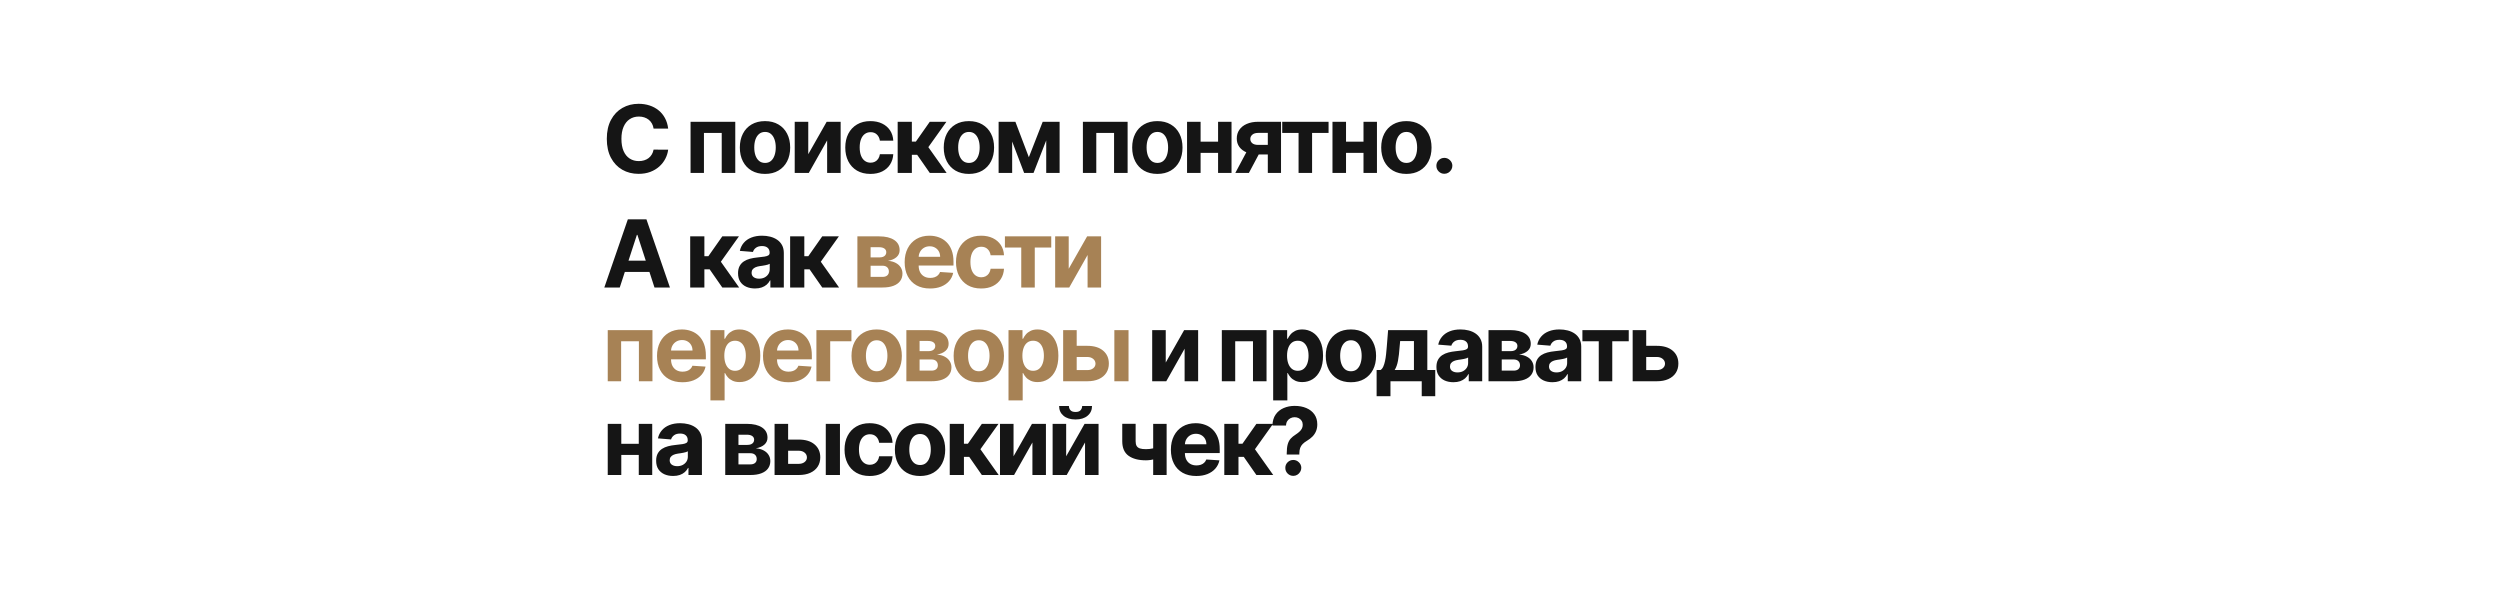 <?xml version="1.0" encoding="UTF-8"?> <svg xmlns="http://www.w3.org/2000/svg" width="1200" height="290" viewBox="0 0 1200 290" fill="none"><rect width="1200" height="290" fill="white"></rect><path d="M320.721 61.73H313.721C313.593 60.825 313.332 60.021 312.938 59.318C312.544 58.604 312.038 57.996 311.42 57.496C310.802 56.995 310.088 56.611 309.279 56.345C308.48 56.079 307.612 55.946 306.674 55.946C304.98 55.946 303.505 56.367 302.248 57.208C300.99 58.039 300.016 59.254 299.323 60.852C298.631 62.439 298.284 64.367 298.284 66.636C298.284 68.969 298.631 70.93 299.323 72.517C300.026 74.104 301.006 75.303 302.263 76.113C303.521 76.922 304.975 77.327 306.626 77.327C307.553 77.327 308.411 77.204 309.199 76.96C309.998 76.715 310.706 76.358 311.324 75.889C311.942 75.409 312.453 74.829 312.858 74.147C313.274 73.465 313.561 72.688 313.721 71.814L320.721 71.846C320.539 73.348 320.087 74.797 319.362 76.192C318.648 77.577 317.684 78.819 316.47 79.916C315.266 81.002 313.828 81.865 312.155 82.505C310.493 83.133 308.613 83.447 306.514 83.447C303.595 83.447 300.985 82.787 298.684 81.466C296.393 80.145 294.582 78.233 293.251 75.729C291.93 73.225 291.269 70.195 291.269 66.636C291.269 63.068 291.94 60.031 293.283 57.528C294.625 55.024 296.447 53.117 298.748 51.807C301.049 50.486 303.638 49.825 306.514 49.825C308.411 49.825 310.168 50.092 311.788 50.624C313.418 51.157 314.861 51.935 316.118 52.957C317.375 53.969 318.398 55.211 319.186 56.681C319.985 58.151 320.497 59.834 320.721 61.73ZM331.47 83V58.455H352.931V83H346.427V63.808H337.894V83H331.47ZM367.204 83.479C364.722 83.479 362.575 82.952 360.764 81.897C358.964 80.832 357.574 79.351 356.593 77.455C355.613 75.548 355.123 73.337 355.123 70.823C355.123 68.288 355.613 66.072 356.593 64.175C357.574 62.269 358.964 60.788 360.764 59.733C362.575 58.668 364.722 58.135 367.204 58.135C369.687 58.135 371.828 58.668 373.628 59.733C375.439 60.788 376.835 62.269 377.815 64.175C378.795 66.072 379.285 68.288 379.285 70.823C379.285 73.337 378.795 75.548 377.815 77.455C376.835 79.351 375.439 80.832 373.628 81.897C371.828 82.952 369.687 83.479 367.204 83.479ZM367.236 78.206C368.366 78.206 369.308 77.886 370.065 77.247C370.821 76.597 371.391 75.713 371.775 74.594C372.169 73.476 372.366 72.203 372.366 70.775C372.366 69.348 372.169 68.075 371.775 66.956C371.391 65.837 370.821 64.953 370.065 64.303C369.308 63.653 368.366 63.328 367.236 63.328C366.096 63.328 365.138 63.653 364.36 64.303C363.593 64.953 363.012 65.837 362.618 66.956C362.234 68.075 362.043 69.348 362.043 70.775C362.043 72.203 362.234 73.476 362.618 74.594C363.012 75.713 363.593 76.597 364.36 77.247C365.138 77.886 366.096 78.206 367.236 78.206ZM387.966 74.019L396.803 58.455H403.514V83H397.026V67.387L388.221 83H381.462V58.455H387.966V74.019ZM417.812 83.479C415.297 83.479 413.135 82.947 411.324 81.881C409.523 80.805 408.138 79.314 407.169 77.407C406.21 75.5 405.731 73.305 405.731 70.823C405.731 68.309 406.215 66.104 407.185 64.207C408.165 62.3 409.555 60.814 411.356 59.749C413.156 58.673 415.297 58.135 417.78 58.135C419.921 58.135 421.796 58.524 423.405 59.301C425.013 60.079 426.286 61.171 427.224 62.577C428.161 63.984 428.678 65.635 428.774 67.531H422.35C422.169 66.306 421.69 65.321 420.912 64.575C420.145 63.819 419.138 63.44 417.892 63.44C416.837 63.44 415.915 63.728 415.127 64.303C414.349 64.868 413.742 65.694 413.305 66.78C412.869 67.867 412.65 69.183 412.65 70.727C412.65 72.293 412.863 73.625 413.289 74.722C413.726 75.82 414.339 76.656 415.127 77.231C415.915 77.806 416.837 78.094 417.892 78.094C418.669 78.094 419.367 77.934 419.985 77.615C420.614 77.295 421.13 76.832 421.535 76.224C421.951 75.606 422.222 74.866 422.35 74.003H428.774C428.668 75.878 428.156 77.529 427.24 78.957C426.334 80.374 425.083 81.482 423.485 82.281C421.887 83.08 419.996 83.479 417.812 83.479ZM430.883 83V58.455H437.69V67.979H439.608L446.287 58.455H454.278L445.6 70.631L454.373 83H446.287L440.231 74.291H437.69V83H430.883ZM465.079 83.479C462.597 83.479 460.45 82.952 458.639 81.897C456.839 80.832 455.449 79.351 454.468 77.455C453.488 75.548 452.998 73.337 452.998 70.823C452.998 68.288 453.488 66.072 454.468 64.175C455.449 62.269 456.839 60.788 458.639 59.733C460.45 58.668 462.597 58.135 465.079 58.135C467.562 58.135 469.703 58.668 471.503 59.733C473.314 60.788 474.71 62.269 475.69 64.175C476.67 66.072 477.16 68.288 477.16 70.823C477.16 73.337 476.67 75.548 475.69 77.455C474.71 79.351 473.314 80.832 471.503 81.897C469.703 82.952 467.562 83.479 465.079 83.479ZM465.111 78.206C466.241 78.206 467.183 77.886 467.94 77.247C468.696 76.597 469.266 75.713 469.65 74.594C470.044 73.476 470.241 72.203 470.241 70.775C470.241 69.348 470.044 68.075 469.65 66.956C469.266 65.837 468.696 64.953 467.94 64.303C467.183 63.653 466.241 63.328 465.111 63.328C463.971 63.328 463.013 63.653 462.235 64.303C461.468 64.953 460.887 65.837 460.493 66.956C460.109 68.075 459.918 69.348 459.918 70.775C459.918 72.203 460.109 73.476 460.493 74.594C460.887 75.713 461.468 76.597 462.235 77.247C463.013 77.886 463.971 78.206 465.111 78.206ZM493.847 75.473L500.494 58.455H505.672L496.1 83H491.578L482.229 58.455H487.391L493.847 75.473ZM485.841 58.455V83H479.337V58.455H485.841ZM502.188 83V58.455H508.612V83H502.188ZM519.793 83V58.455H541.254V83H534.75V63.808H526.217V83H519.793ZM555.528 83.479C553.045 83.479 550.899 82.952 549.088 81.897C547.287 80.832 545.897 79.351 544.917 77.455C543.937 75.548 543.447 73.337 543.447 70.823C543.447 68.288 543.937 66.072 544.917 64.175C545.897 62.269 547.287 60.788 549.088 59.733C550.899 58.668 553.045 58.135 555.528 58.135C558.01 58.135 560.151 58.668 561.952 59.733C563.763 60.788 565.158 62.269 566.138 64.175C567.118 66.072 567.608 68.288 567.608 70.823C567.608 73.337 567.118 75.548 566.138 77.455C565.158 79.351 563.763 80.832 561.952 81.897C560.151 82.952 558.01 83.479 555.528 83.479ZM555.559 78.206C556.689 78.206 557.632 77.886 558.388 77.247C559.144 76.597 559.714 75.713 560.098 74.594C560.492 73.476 560.689 72.203 560.689 70.775C560.689 69.348 560.492 68.075 560.098 66.956C559.714 65.837 559.144 64.953 558.388 64.303C557.632 63.653 556.689 63.328 555.559 63.328C554.42 63.328 553.461 63.653 552.683 64.303C551.916 64.953 551.335 65.837 550.941 66.956C550.558 68.075 550.366 69.348 550.366 70.775C550.366 72.203 550.558 73.476 550.941 74.594C551.335 75.713 551.916 76.597 552.683 77.247C553.461 77.886 554.42 78.206 555.559 78.206ZM586.868 68.011V73.364H574.052V68.011H586.868ZM576.289 58.455V83H569.785V58.455H576.289ZM591.134 58.455V83H584.678V58.455H591.134ZM608.548 83V63.792H603.946C602.699 63.792 601.751 64.079 601.101 64.655C600.451 65.23 600.132 65.912 600.142 66.7C600.132 67.499 600.441 68.176 601.069 68.73C601.708 69.273 602.646 69.545 603.882 69.545H610.817V74.147H603.882C601.783 74.147 599.967 73.827 598.433 73.188C596.898 72.549 595.716 71.659 594.885 70.519C594.054 69.369 593.644 68.032 593.654 66.508C593.644 64.91 594.054 63.51 594.885 62.306C595.716 61.091 596.904 60.148 598.449 59.477C600.004 58.795 601.836 58.455 603.946 58.455H614.892V83H608.548ZM592.951 83L599.775 70.216H606.279L599.471 83H592.951ZM615.467 63.808V58.455H637.711V63.808H629.801V83H623.313V63.808H615.467ZM656.67 68.011V73.364H643.854V68.011H656.67ZM646.092 58.455V83H639.588V58.455H646.092ZM660.937 58.455V83H654.481V58.455H660.937ZM675.059 83.479C672.577 83.479 670.43 82.952 668.619 81.897C666.818 80.832 665.428 79.351 664.448 77.455C663.468 75.548 662.978 73.337 662.978 70.823C662.978 68.288 663.468 66.072 664.448 64.175C665.428 62.269 666.818 60.788 668.619 59.733C670.43 58.668 672.577 58.135 675.059 58.135C677.541 58.135 679.682 58.668 681.483 59.733C683.294 60.788 684.689 62.269 685.67 64.175C686.65 66.072 687.14 68.288 687.14 70.823C687.14 73.337 686.65 75.548 685.67 77.455C684.689 79.351 683.294 80.832 681.483 81.897C679.682 82.952 677.541 83.479 675.059 83.479ZM675.091 78.206C676.22 78.206 677.163 77.886 677.919 77.247C678.676 76.597 679.246 75.713 679.629 74.594C680.023 73.476 680.22 72.203 680.22 70.775C680.22 69.348 680.023 68.075 679.629 66.956C679.246 65.837 678.676 64.953 677.919 64.303C677.163 63.653 676.22 63.328 675.091 63.328C673.951 63.328 672.992 63.653 672.214 64.303C671.447 64.953 670.867 65.837 670.472 66.956C670.089 68.075 669.897 69.348 669.897 70.775C669.897 72.203 670.089 73.476 670.472 74.594C670.867 75.713 671.447 76.597 672.214 77.247C672.992 77.886 673.951 78.206 675.091 78.206ZM693.295 83.415C692.241 83.415 691.335 83.043 690.579 82.297C689.833 81.54 689.46 80.635 689.46 79.58C689.46 78.536 689.833 77.641 690.579 76.896C691.335 76.15 692.241 75.777 693.295 75.777C694.318 75.777 695.213 76.15 695.98 76.896C696.747 77.641 697.131 78.536 697.131 79.58C697.131 80.283 696.949 80.928 696.587 81.514C696.236 82.089 695.772 82.553 695.197 82.904C694.622 83.245 693.988 83.415 693.295 83.415ZM297.485 138H290.071L301.369 105.273H310.286L321.567 138H314.153L305.955 112.751H305.699L297.485 138ZM297.022 125.136H314.536V130.537H297.022V125.136ZM331.294 138V113.455H338.101V122.979H340.019L346.699 113.455H354.689L346.011 125.631L354.785 138H346.699L340.642 129.291H338.101V138H331.294ZM362.41 138.463C360.844 138.463 359.449 138.192 358.223 137.648C356.998 137.094 356.029 136.279 355.315 135.203C354.612 134.117 354.26 132.764 354.26 131.145C354.26 129.781 354.511 128.636 355.011 127.709C355.512 126.782 356.194 126.036 357.057 125.472C357.92 124.907 358.9 124.481 359.997 124.193C361.105 123.906 362.266 123.703 363.481 123.586C364.908 123.437 366.059 123.298 366.933 123.17C367.806 123.032 368.44 122.83 368.834 122.563C369.228 122.297 369.426 121.903 369.426 121.381V121.285C369.426 120.273 369.106 119.49 368.467 118.936C367.838 118.382 366.943 118.105 365.782 118.105C364.557 118.105 363.582 118.376 362.858 118.92C362.133 119.452 361.654 120.124 361.419 120.933L355.123 120.422C355.443 118.93 356.071 117.641 357.009 116.555C357.946 115.457 359.156 114.616 360.636 114.03C362.128 113.433 363.854 113.135 365.814 113.135C367.178 113.135 368.483 113.295 369.729 113.614C370.986 113.934 372.1 114.429 373.069 115.1C374.049 115.772 374.821 116.635 375.386 117.689C375.951 118.733 376.233 119.985 376.233 121.445V138H369.777V134.596H369.585C369.191 135.363 368.664 136.04 368.003 136.626C367.343 137.201 366.549 137.654 365.622 137.984C364.695 138.304 363.625 138.463 362.41 138.463ZM364.36 133.765C365.361 133.765 366.245 133.568 367.013 133.174C367.78 132.769 368.381 132.226 368.818 131.544C369.255 130.862 369.473 130.09 369.473 129.227V126.622C369.26 126.761 368.967 126.888 368.595 127.006C368.232 127.112 367.822 127.213 367.364 127.309C366.906 127.395 366.448 127.474 365.99 127.549C365.532 127.613 365.116 127.672 364.743 127.725C363.944 127.842 363.247 128.028 362.65 128.284C362.053 128.54 361.59 128.886 361.26 129.323C360.929 129.749 360.764 130.282 360.764 130.921C360.764 131.848 361.1 132.556 361.771 133.046C362.453 133.526 363.316 133.765 364.36 133.765ZM379.264 138V113.455H386.072V122.979H387.99L394.669 113.455H402.659L393.982 125.631L402.755 138H394.669L388.613 129.291H386.072V138H379.264ZM559.555 174.019L568.392 158.455H575.103V183H568.615V167.387L559.81 183H553.051V158.455H559.555V174.019ZM586.475 183V158.455H607.937V183H601.433V163.808H592.899V183H586.475ZM611.12 192.205V158.455H617.832V162.577H618.135C618.434 161.917 618.865 161.246 619.43 160.564C620.005 159.871 620.751 159.296 621.667 158.838C622.594 158.369 623.744 158.135 625.119 158.135C626.908 158.135 628.56 158.604 630.072 159.541C631.585 160.468 632.794 161.869 633.7 163.744C634.605 165.608 635.058 167.947 635.058 170.759C635.058 173.497 634.616 175.809 633.732 177.695C632.858 179.57 631.665 180.992 630.152 181.961C628.65 182.92 626.967 183.4 625.103 183.4C623.782 183.4 622.658 183.181 621.731 182.744C620.815 182.308 620.063 181.759 619.478 181.098C618.892 180.427 618.444 179.751 618.135 179.069H617.927V192.205H611.12ZM617.784 170.727C617.784 172.187 617.986 173.46 618.391 174.547C618.796 175.633 619.382 176.48 620.149 177.087C620.916 177.684 621.848 177.982 622.945 177.982C624.053 177.982 624.991 177.679 625.758 177.071C626.525 176.453 627.105 175.601 627.5 174.515C627.904 173.417 628.107 172.155 628.107 170.727C628.107 169.31 627.91 168.064 627.516 166.988C627.121 165.912 626.541 165.07 625.774 164.463C625.007 163.856 624.064 163.552 622.945 163.552C621.837 163.552 620.9 163.845 620.133 164.431C619.376 165.017 618.796 165.848 618.391 166.924C617.986 168 617.784 169.268 617.784 170.727ZM648.437 183.479C645.954 183.479 643.808 182.952 641.997 181.897C640.196 180.832 638.806 179.351 637.826 177.455C636.846 175.548 636.356 173.337 636.356 170.823C636.356 168.288 636.846 166.072 637.826 164.175C638.806 162.268 640.196 160.788 641.997 159.733C643.808 158.668 645.954 158.135 648.437 158.135C650.919 158.135 653.06 158.668 654.861 159.733C656.672 160.788 658.067 162.268 659.047 164.175C660.028 166.072 660.518 168.288 660.518 170.823C660.518 173.337 660.028 175.548 659.047 177.455C658.067 179.351 656.672 180.832 654.861 181.897C653.06 182.952 650.919 183.479 648.437 183.479ZM648.469 178.206C649.598 178.206 650.541 177.886 651.297 177.247C652.054 176.597 652.623 175.713 653.007 174.594C653.401 173.476 653.598 172.203 653.598 170.775C653.598 169.348 653.401 168.075 653.007 166.956C652.623 165.837 652.054 164.953 651.297 164.303C650.541 163.653 649.598 163.328 648.469 163.328C647.329 163.328 646.37 163.653 645.592 164.303C644.825 164.953 644.245 165.837 643.85 166.956C643.467 168.075 643.275 169.348 643.275 170.775C643.275 172.203 643.467 173.476 643.85 174.594C644.245 175.713 644.825 176.597 645.592 177.247C646.37 177.886 647.329 178.206 648.469 178.206ZM660.777 190.191V177.599H662.662C663.206 177.258 663.642 176.714 663.973 175.969C664.313 175.223 664.59 174.344 664.804 173.332C665.027 172.32 665.198 171.228 665.315 170.056C665.443 168.874 665.555 167.68 665.65 166.477L666.29 158.455H685.114V177.599H688.918V190.191H682.43V183H667.424V190.191H660.777ZM669.438 177.599H678.69V163.696H672.074L671.819 166.477C671.638 169.097 671.377 171.324 671.036 173.156C670.695 174.978 670.162 176.459 669.438 177.599ZM697.634 183.463C696.068 183.463 694.672 183.192 693.447 182.648C692.222 182.094 691.252 181.279 690.539 180.203C689.836 179.117 689.484 177.764 689.484 176.145C689.484 174.781 689.734 173.636 690.235 172.709C690.736 171.782 691.418 171.036 692.281 170.472C693.143 169.907 694.124 169.481 695.221 169.193C696.329 168.906 697.49 168.703 698.705 168.586C700.132 168.437 701.283 168.298 702.156 168.17C703.03 168.032 703.664 167.83 704.058 167.563C704.452 167.297 704.649 166.903 704.649 166.381V166.285C704.649 165.273 704.33 164.49 703.69 163.936C703.062 163.382 702.167 163.105 701.006 163.105C699.781 163.105 698.806 163.376 698.081 163.92C697.357 164.452 696.877 165.124 696.643 165.933L690.347 165.422C690.667 163.93 691.295 162.641 692.233 161.555C693.17 160.457 694.379 159.616 695.86 159.03C697.352 158.433 699.077 158.135 701.038 158.135C702.401 158.135 703.706 158.295 704.953 158.614C706.21 158.934 707.323 159.429 708.293 160.1C709.273 160.772 710.045 161.635 710.61 162.689C711.174 163.733 711.457 164.985 711.457 166.445V183H705.001V179.596H704.809C704.415 180.363 703.887 181.04 703.227 181.626C702.566 182.201 701.773 182.654 700.846 182.984C699.919 183.304 698.848 183.463 697.634 183.463ZM699.583 178.765C700.585 178.765 701.469 178.568 702.236 178.174C703.003 177.769 703.605 177.226 704.042 176.544C704.479 175.862 704.697 175.09 704.697 174.227V171.622C704.484 171.761 704.191 171.888 703.818 172.006C703.456 172.112 703.046 172.213 702.588 172.309C702.13 172.395 701.672 172.474 701.213 172.549C700.755 172.613 700.34 172.672 699.967 172.725C699.168 172.842 698.47 173.028 697.874 173.284C697.277 173.54 696.814 173.886 696.483 174.323C696.153 174.749 695.988 175.282 695.988 175.921C695.988 176.848 696.324 177.556 696.995 178.046C697.676 178.526 698.539 178.765 699.583 178.765ZM714.488 183V158.455H724.955C727.981 158.455 730.372 159.03 732.13 160.18C733.888 161.331 734.767 162.966 734.767 165.086C734.767 166.418 734.271 167.526 733.281 168.41C732.29 169.294 730.916 169.891 729.158 170.2C730.628 170.306 731.88 170.642 732.913 171.207C733.957 171.761 734.751 172.48 735.294 173.364C735.848 174.248 736.125 175.228 736.125 176.304C736.125 177.7 735.752 178.898 735.007 179.9C734.271 180.901 733.19 181.668 731.763 182.201C730.346 182.734 728.615 183 726.569 183H714.488ZM720.832 177.902H726.569C727.517 177.902 728.258 177.679 728.79 177.231C729.334 176.773 729.605 176.15 729.605 175.362C729.605 174.488 729.334 173.801 728.79 173.3C728.258 172.799 727.517 172.549 726.569 172.549H720.832V177.902ZM720.832 168.554H725.099C725.781 168.554 726.361 168.458 726.841 168.266C727.331 168.064 727.704 167.776 727.959 167.403C728.226 167.031 728.359 166.588 728.359 166.077C728.359 165.321 728.055 164.729 727.448 164.303C726.841 163.877 726.01 163.664 724.955 163.664H720.832V168.554ZM745.165 183.463C743.599 183.463 742.203 183.192 740.978 182.648C739.753 182.094 738.784 181.279 738.07 180.203C737.367 179.117 737.015 177.764 737.015 176.145C737.015 174.781 737.266 173.636 737.766 172.709C738.267 171.782 738.949 171.036 739.812 170.472C740.675 169.907 741.655 169.481 742.752 169.193C743.86 168.906 745.021 168.703 746.236 168.586C747.663 168.437 748.814 168.298 749.688 168.17C750.561 168.032 751.195 167.83 751.589 167.563C751.983 167.297 752.18 166.903 752.18 166.381V166.285C752.18 165.273 751.861 164.49 751.222 163.936C750.593 163.382 749.698 163.105 748.537 163.105C747.312 163.105 746.337 163.376 745.613 163.92C744.888 164.452 744.409 165.124 744.174 165.933L737.878 165.422C738.198 163.93 738.826 162.641 739.764 161.555C740.701 160.457 741.911 159.616 743.391 159.03C744.883 158.433 746.609 158.135 748.569 158.135C749.933 158.135 751.238 158.295 752.484 158.614C753.741 158.934 754.854 159.429 755.824 160.1C756.804 160.772 757.576 161.635 758.141 162.689C758.706 163.733 758.988 164.985 758.988 166.445V183H752.532V179.596H752.34C751.946 180.363 751.419 181.04 750.758 181.626C750.098 182.201 749.304 182.654 748.377 182.984C747.45 183.304 746.38 183.463 745.165 183.463ZM747.115 178.765C748.116 178.765 749 178.568 749.767 178.174C750.534 177.769 751.136 177.226 751.573 176.544C752.01 175.862 752.228 175.09 752.228 174.227V171.622C752.015 171.761 751.722 171.888 751.349 172.006C750.987 172.112 750.577 172.213 750.119 172.309C749.661 172.395 749.203 172.474 748.745 172.549C748.287 172.613 747.871 172.672 747.498 172.725C746.699 172.842 746.001 173.028 745.405 173.284C744.808 173.54 744.345 173.886 744.015 174.323C743.684 174.749 743.519 175.282 743.519 175.921C743.519 176.848 743.855 177.556 744.526 178.046C745.208 178.526 746.071 178.765 747.115 178.765ZM759.554 163.808V158.455H781.799V163.808H773.889V183H767.401V163.808H759.554ZM787.942 165.997H795.277C798.526 165.997 801.062 166.775 802.884 168.33C804.705 169.875 805.616 171.942 805.616 174.531C805.616 176.214 805.206 177.695 804.386 178.973C803.566 180.241 802.383 181.232 800.838 181.945C799.294 182.648 797.44 183 795.277 183H783.676V158.455H790.18V177.647H795.277C796.417 177.647 797.355 177.359 798.09 176.784C798.825 176.208 799.198 175.473 799.208 174.578C799.198 173.63 798.825 172.858 798.09 172.261C797.355 171.654 796.417 171.35 795.277 171.35H787.942V165.997ZM308.799 213.011V218.364H295.983V213.011H308.799ZM298.221 203.455V228H291.717V203.455H298.221ZM313.066 203.455V228H306.61V203.455H313.066ZM323.097 228.463C321.531 228.463 320.135 228.192 318.91 227.648C317.685 227.094 316.715 226.279 316.002 225.203C315.298 224.117 314.947 222.764 314.947 221.145C314.947 219.781 315.197 218.636 315.698 217.709C316.199 216.782 316.881 216.036 317.743 215.472C318.606 214.907 319.586 214.481 320.684 214.193C321.792 213.906 322.953 213.703 324.167 213.586C325.595 213.437 326.746 213.298 327.619 213.17C328.493 213.032 329.127 212.83 329.521 212.563C329.915 212.297 330.112 211.903 330.112 211.381V211.285C330.112 210.273 329.792 209.49 329.153 208.936C328.525 208.382 327.63 208.105 326.469 208.105C325.243 208.105 324.269 208.376 323.544 208.92C322.82 209.452 322.34 210.124 322.106 210.933L315.81 210.422C316.129 208.93 316.758 207.641 317.695 206.555C318.633 205.457 319.842 204.616 321.323 204.03C322.814 203.433 324.54 203.135 326.501 203.135C327.864 203.135 329.169 203.295 330.416 203.614C331.673 203.934 332.786 204.429 333.756 205.1C334.736 205.772 335.508 206.635 336.073 207.689C336.637 208.733 336.92 209.985 336.92 211.445V228H330.464V224.596H330.272C329.878 225.363 329.35 226.04 328.69 226.626C328.029 227.201 327.236 227.654 326.309 227.984C325.382 228.304 324.311 228.463 323.097 228.463ZM325.046 223.765C326.048 223.765 326.932 223.568 327.699 223.174C328.466 222.769 329.068 222.226 329.505 221.544C329.942 220.862 330.16 220.09 330.16 219.227V216.622C329.947 216.761 329.654 216.888 329.281 217.006C328.919 217.112 328.509 217.213 328.051 217.309C327.593 217.395 327.134 217.474 326.676 217.549C326.218 217.613 325.803 217.672 325.43 217.725C324.631 217.842 323.933 218.028 323.336 218.284C322.74 218.54 322.276 218.886 321.946 219.323C321.616 219.749 321.451 220.282 321.451 220.921C321.451 221.848 321.786 222.556 322.458 223.046C323.139 223.526 324.002 223.765 325.046 223.765ZM348.116 228V203.455H358.583C361.609 203.455 364 204.03 365.758 205.18C367.516 206.331 368.395 207.966 368.395 210.086C368.395 211.418 367.899 212.526 366.909 213.41C365.918 214.294 364.544 214.891 362.786 215.2C364.256 215.306 365.508 215.642 366.541 216.207C367.585 216.761 368.379 217.48 368.922 218.364C369.476 219.248 369.753 220.228 369.753 221.304C369.753 222.7 369.38 223.898 368.635 224.9C367.899 225.901 366.818 226.668 365.391 227.201C363.974 227.734 362.242 228 360.197 228H348.116ZM354.46 222.902H360.197C361.145 222.902 361.886 222.679 362.418 222.231C362.962 221.773 363.233 221.15 363.233 220.362C363.233 219.488 362.962 218.801 362.418 218.3C361.886 217.799 361.145 217.549 360.197 217.549H354.46V222.902ZM354.46 213.554H358.727C359.409 213.554 359.989 213.458 360.469 213.266C360.959 213.064 361.332 212.776 361.587 212.403C361.854 212.031 361.987 211.588 361.987 211.077C361.987 210.321 361.683 209.729 361.076 209.303C360.469 208.877 359.638 208.664 358.583 208.664H354.46V213.554ZM376.06 210.997H383.395C386.645 210.997 389.18 211.775 391.002 213.33C392.824 214.875 393.734 216.942 393.734 219.531C393.734 221.214 393.324 222.695 392.504 223.973C391.684 225.241 390.501 226.232 388.956 226.945C387.412 227.648 385.558 228 383.395 228H371.794V203.455H378.298V222.647H383.395C384.535 222.647 385.473 222.359 386.208 221.784C386.943 221.208 387.316 220.473 387.326 219.578C387.316 218.63 386.943 217.858 386.208 217.261C385.473 216.654 384.535 216.35 383.395 216.35H376.06V210.997ZM396.371 228V203.455H403.179V228H396.371ZM417.46 228.479C414.946 228.479 412.783 227.947 410.972 226.881C409.172 225.805 407.787 224.314 406.817 222.407C405.859 220.5 405.379 218.305 405.379 215.823C405.379 213.309 405.864 211.104 406.833 209.207C407.813 207.3 409.204 205.814 411.004 204.749C412.805 203.673 414.946 203.135 417.428 203.135C419.57 203.135 421.445 203.524 423.053 204.301C424.662 205.079 425.935 206.171 426.872 207.577C427.81 208.984 428.327 210.635 428.422 212.531H421.998C421.817 211.306 421.338 210.321 420.56 209.575C419.793 208.819 418.786 208.44 417.54 208.44C416.485 208.44 415.564 208.728 414.775 209.303C413.998 209.868 413.391 210.694 412.954 211.78C412.517 212.867 412.299 214.183 412.299 215.727C412.299 217.293 412.512 218.625 412.938 219.722C413.375 220.82 413.987 221.656 414.775 222.231C415.564 222.806 416.485 223.094 417.54 223.094C418.318 223.094 419.016 222.934 419.633 222.615C420.262 222.295 420.779 221.832 421.184 221.224C421.599 220.607 421.871 219.866 421.998 219.003H428.422C428.316 220.878 427.805 222.529 426.888 223.957C425.983 225.374 424.731 226.482 423.133 227.281C421.535 228.08 419.644 228.479 417.46 228.479ZM441.621 228.479C439.139 228.479 436.992 227.952 435.181 226.897C433.381 225.832 431.991 224.351 431.01 222.455C430.03 220.548 429.54 218.337 429.54 215.823C429.54 213.288 430.03 211.072 431.01 209.175C431.991 207.268 433.381 205.788 435.181 204.733C436.992 203.668 439.139 203.135 441.621 203.135C444.104 203.135 446.245 203.668 448.045 204.733C449.856 205.788 451.252 207.268 452.232 209.175C453.212 211.072 453.702 213.288 453.702 215.823C453.702 218.337 453.212 220.548 452.232 222.455C451.252 224.351 449.856 225.832 448.045 226.897C446.245 227.952 444.104 228.479 441.621 228.479ZM441.653 223.206C442.782 223.206 443.725 222.886 444.482 222.247C445.238 221.597 445.808 220.713 446.192 219.594C446.586 218.476 446.783 217.203 446.783 215.775C446.783 214.348 446.586 213.075 446.192 211.956C445.808 210.837 445.238 209.953 444.482 209.303C443.725 208.653 442.782 208.328 441.653 208.328C440.513 208.328 439.555 208.653 438.777 209.303C438.01 209.953 437.429 210.837 437.035 211.956C436.651 213.075 436.46 214.348 436.46 215.775C436.46 217.203 436.651 218.476 437.035 219.594C437.429 220.713 438.01 221.597 438.777 222.247C439.555 222.886 440.513 223.206 441.653 223.206ZM455.879 228V203.455H462.686V212.979H464.604L471.284 203.455H479.274L470.596 215.631L479.369 228H471.284L465.227 219.291H462.686V228H455.879ZM486.5 219.019L495.337 203.455H502.048V228H495.561V212.387L486.756 228H479.996V203.455H486.5V219.019ZM511.76 219.019L520.597 203.455H527.308V228H520.82V212.387L512.015 228H505.256V203.455H511.76V219.019ZM519.43 194.889H524.176C524.165 196.828 523.446 198.389 522.019 199.571C520.602 200.754 518.684 201.345 516.266 201.345C513.837 201.345 511.914 200.754 510.497 199.571C509.08 198.389 508.372 196.828 508.372 194.889H513.086C513.075 195.624 513.31 196.285 513.789 196.871C514.279 197.457 515.105 197.75 516.266 197.75C517.395 197.75 518.205 197.462 518.695 196.887C519.185 196.311 519.43 195.646 519.43 194.889ZM559.982 203.455V228H553.526V203.455H559.982ZM556.834 214.225V219.594C556.312 219.829 555.662 220.053 554.884 220.266C554.107 220.468 553.292 220.633 552.439 220.761C551.587 220.889 550.788 220.953 550.042 220.953C546.516 220.953 543.741 220.228 541.717 218.779C539.693 217.32 538.68 214.992 538.68 211.796V203.423H545.104V211.796C545.104 212.744 545.264 213.495 545.584 214.049C545.914 214.603 546.436 215.003 547.15 215.248C547.874 215.482 548.839 215.599 550.042 215.599C551.161 215.599 552.258 215.482 553.334 215.248C554.41 215.013 555.577 214.673 556.834 214.225ZM574.203 228.479C571.679 228.479 569.505 227.968 567.684 226.945C565.873 225.912 564.477 224.452 563.497 222.567C562.517 220.67 562.027 218.428 562.027 215.839C562.027 213.314 562.517 211.098 563.497 209.191C564.477 207.284 565.857 205.798 567.636 204.733C569.425 203.668 571.524 203.135 573.932 203.135C575.551 203.135 577.059 203.396 578.454 203.918C579.86 204.429 581.086 205.202 582.13 206.235C583.184 207.268 584.005 208.568 584.591 210.134C585.176 211.69 585.469 213.511 585.469 215.599V217.469H564.743V213.25H579.061C579.061 212.27 578.848 211.402 578.422 210.646C577.996 209.889 577.405 209.298 576.648 208.872C575.903 208.435 575.034 208.217 574.044 208.217C573.01 208.217 572.094 208.456 571.295 208.936C570.507 209.404 569.889 210.038 569.441 210.837C568.994 211.626 568.765 212.505 568.754 213.474V217.485C568.754 218.7 568.978 219.749 569.425 220.633C569.884 221.517 570.528 222.199 571.359 222.679C572.19 223.158 573.175 223.398 574.315 223.398C575.072 223.398 575.764 223.291 576.393 223.078C577.021 222.865 577.559 222.545 578.007 222.119C578.454 221.693 578.795 221.171 579.029 220.553L585.326 220.969C585.006 222.482 584.351 223.803 583.36 224.932C582.38 226.05 581.112 226.924 579.557 227.553C578.012 228.17 576.228 228.479 574.203 228.479ZM587.662 228V203.455H594.469V212.979H596.387L603.067 203.455H611.057L602.38 215.631L611.153 228H603.067L597.01 219.291H594.469V228H587.662ZM617.628 218.188V217.645C617.638 215.781 617.804 214.294 618.123 213.186C618.453 212.078 618.933 211.184 619.561 210.502C620.19 209.82 620.946 209.202 621.831 208.648C622.491 208.222 623.082 207.78 623.604 207.322C624.126 206.864 624.542 206.358 624.851 205.804C625.16 205.239 625.314 204.61 625.314 203.918C625.314 203.183 625.138 202.538 624.787 201.984C624.435 201.43 623.961 201.004 623.365 200.706C622.779 200.408 622.129 200.259 621.415 200.259C620.723 200.259 620.067 200.413 619.45 200.722C618.832 201.02 618.326 201.468 617.931 202.064C617.537 202.65 617.324 203.38 617.292 204.254H610.772C610.826 202.123 611.337 200.365 612.306 198.98C613.276 197.585 614.56 196.546 616.158 195.864C617.756 195.172 619.519 194.825 621.447 194.825C623.567 194.825 625.442 195.177 627.072 195.88C628.702 196.572 629.98 197.579 630.907 198.9C631.834 200.221 632.298 201.814 632.298 203.678C632.298 204.925 632.09 206.033 631.674 207.002C631.27 207.961 630.7 208.813 629.964 209.559C629.229 210.294 628.361 210.96 627.36 211.556C626.518 212.057 625.826 212.579 625.282 213.123C624.75 213.666 624.35 214.294 624.084 215.008C623.828 215.722 623.695 216.601 623.684 217.645V218.188H617.628ZM620.792 228.415C619.727 228.415 618.816 228.043 618.059 227.297C617.314 226.54 616.946 225.635 616.957 224.58C616.946 223.536 617.314 222.641 618.059 221.896C618.816 221.15 619.727 220.777 620.792 220.777C621.804 220.777 622.694 221.15 623.461 221.896C624.228 222.641 624.616 223.536 624.627 224.58C624.616 225.283 624.43 225.928 624.068 226.514C623.716 227.089 623.253 227.553 622.678 227.904C622.102 228.245 621.474 228.415 620.792 228.415Z" fill="#151515"></path><path d="M411.547 138V113.455H422.014C425.039 113.455 427.431 114.03 429.189 115.18C430.947 116.331 431.825 117.966 431.825 120.086C431.825 121.418 431.33 122.526 430.339 123.41C429.349 124.294 427.974 124.891 426.216 125.2C427.687 125.306 428.938 125.642 429.972 126.207C431.016 126.761 431.809 127.48 432.353 128.364C432.907 129.248 433.184 130.228 433.184 131.304C433.184 132.7 432.811 133.898 432.065 134.9C431.33 135.901 430.249 136.668 428.821 137.201C427.404 137.734 425.673 138 423.628 138H411.547ZM417.891 132.902H423.628C424.576 132.902 425.316 132.679 425.849 132.231C426.392 131.773 426.664 131.15 426.664 130.362C426.664 129.488 426.392 128.801 425.849 128.3C425.316 127.799 424.576 127.549 423.628 127.549H417.891V132.902ZM417.891 123.554H422.157C422.839 123.554 423.42 123.458 423.899 123.266C424.389 123.064 424.762 122.776 425.018 122.403C425.284 122.031 425.417 121.588 425.417 121.077C425.417 120.321 425.114 119.729 424.507 119.303C423.899 118.877 423.068 118.664 422.014 118.664H417.891V123.554ZM446.411 138.479C443.886 138.479 441.712 137.968 439.891 136.945C438.08 135.912 436.684 134.452 435.704 132.567C434.724 130.67 434.234 128.428 434.234 125.839C434.234 123.314 434.724 121.098 435.704 119.191C436.684 117.284 438.064 115.798 439.843 114.733C441.632 113.668 443.731 113.135 446.139 113.135C447.758 113.135 449.266 113.396 450.661 113.918C452.067 114.429 453.293 115.202 454.337 116.235C455.391 117.268 456.212 118.568 456.798 120.134C457.384 121.69 457.676 123.511 457.676 125.599V127.469H436.95V123.25H451.268C451.268 122.27 451.055 121.402 450.629 120.646C450.203 119.889 449.612 119.298 448.855 118.872C448.11 118.435 447.241 118.217 446.251 118.217C445.217 118.217 444.301 118.456 443.502 118.936C442.714 119.404 442.096 120.038 441.648 120.837C441.201 121.626 440.972 122.505 440.961 123.474V127.485C440.961 128.7 441.185 129.749 441.632 130.633C442.091 131.517 442.735 132.199 443.566 132.679C444.397 133.158 445.382 133.398 446.522 133.398C447.279 133.398 447.971 133.291 448.6 133.078C449.228 132.865 449.766 132.545 450.214 132.119C450.661 131.693 451.002 131.171 451.237 130.553L457.533 130.969C457.213 132.482 456.558 133.803 455.567 134.932C454.587 136.05 453.319 136.924 451.764 137.553C450.219 138.17 448.435 138.479 446.411 138.479ZM470.959 138.479C468.445 138.479 466.282 137.947 464.471 136.881C462.671 135.805 461.286 134.314 460.316 132.407C459.358 130.5 458.878 128.305 458.878 125.823C458.878 123.309 459.363 121.104 460.332 119.207C461.313 117.3 462.703 115.814 464.503 114.749C466.304 113.673 468.445 113.135 470.927 113.135C473.069 113.135 474.944 113.524 476.552 114.301C478.161 115.079 479.434 116.171 480.371 117.577C481.309 118.984 481.826 120.635 481.922 122.531H475.498C475.316 121.306 474.837 120.321 474.059 119.575C473.292 118.819 472.286 118.44 471.039 118.44C469.984 118.44 469.063 118.728 468.275 119.303C467.497 119.868 466.89 120.694 466.453 121.78C466.016 122.867 465.798 124.183 465.798 125.727C465.798 127.293 466.011 128.625 466.437 129.722C466.874 130.82 467.486 131.656 468.275 132.231C469.063 132.806 469.984 133.094 471.039 133.094C471.817 133.094 472.515 132.934 473.132 132.615C473.761 132.295 474.278 131.832 474.683 131.224C475.098 130.607 475.37 129.866 475.498 129.003H481.922C481.815 130.878 481.304 132.529 480.387 133.957C479.482 135.374 478.23 136.482 476.632 137.281C475.034 138.08 473.143 138.479 470.959 138.479ZM482.356 118.808V113.455H504.6V118.808H496.69V138H490.202V118.808H482.356ZM512.981 129.019L521.818 113.455H528.53V138H522.042V122.387L513.237 138H506.477V113.455H512.981V129.019ZM291.717 183V158.455H313.178V183H306.674V163.808H298.141V183H291.717ZM327.547 183.479C325.022 183.479 322.849 182.968 321.027 181.945C319.216 180.912 317.821 179.452 316.841 177.567C315.86 175.67 315.37 173.428 315.37 170.839C315.37 168.314 315.86 166.098 316.841 164.191C317.821 162.284 319.2 160.798 320.979 159.733C322.769 158.668 324.868 158.135 327.276 158.135C328.895 158.135 330.402 158.396 331.798 158.918C333.204 159.429 334.429 160.202 335.473 161.235C336.528 162.268 337.348 163.568 337.934 165.134C338.52 166.69 338.813 168.511 338.813 170.599V172.469H318.087V168.25H332.405C332.405 167.27 332.192 166.402 331.766 165.646C331.34 164.889 330.749 164.298 329.992 163.872C329.246 163.435 328.378 163.217 327.387 163.217C326.354 163.217 325.438 163.456 324.639 163.936C323.85 164.404 323.233 165.038 322.785 165.837C322.338 166.626 322.109 167.505 322.098 168.474V172.485C322.098 173.7 322.322 174.749 322.769 175.633C323.227 176.517 323.872 177.199 324.703 177.679C325.534 178.158 326.519 178.398 327.659 178.398C328.415 178.398 329.108 178.291 329.737 178.078C330.365 177.865 330.903 177.545 331.35 177.119C331.798 176.693 332.139 176.171 332.373 175.553L338.669 175.969C338.35 177.482 337.695 178.803 336.704 179.932C335.724 181.05 334.456 181.924 332.901 182.553C331.356 183.17 329.571 183.479 327.547 183.479ZM341.006 192.205V158.455H347.717V162.577H348.021C348.319 161.917 348.751 161.246 349.315 160.564C349.891 159.871 350.636 159.296 351.553 158.838C352.479 158.369 353.63 158.135 355.004 158.135C356.794 158.135 358.445 158.604 359.958 159.541C361.471 160.468 362.68 161.869 363.586 163.744C364.491 165.608 364.944 167.947 364.944 170.759C364.944 173.497 364.502 175.809 363.618 177.695C362.744 179.57 361.551 180.992 360.038 181.961C358.536 182.92 356.853 183.4 354.988 183.4C353.667 183.4 352.543 183.181 351.616 182.744C350.7 182.308 349.949 181.759 349.363 181.098C348.777 180.427 348.33 179.751 348.021 179.069H347.813V192.205H341.006ZM347.669 170.727C347.669 172.187 347.872 173.46 348.277 174.547C348.681 175.633 349.267 176.48 350.034 177.087C350.801 177.684 351.734 177.982 352.831 177.982C353.939 177.982 354.876 177.679 355.643 177.071C356.411 176.453 356.991 175.601 357.385 174.515C357.79 173.417 357.993 172.155 357.993 170.727C357.993 169.31 357.795 168.064 357.401 166.988C357.007 165.912 356.426 165.07 355.659 164.463C354.892 163.856 353.95 163.552 352.831 163.552C351.723 163.552 350.786 163.845 350.018 164.431C349.262 165.017 348.681 165.848 348.277 166.924C347.872 168 347.669 169.268 347.669 170.727ZM378.418 183.479C375.893 183.479 373.72 182.968 371.898 181.945C370.087 180.912 368.692 179.452 367.712 177.567C366.732 175.67 366.241 173.428 366.241 170.839C366.241 168.314 366.732 166.098 367.712 164.191C368.692 162.284 370.071 160.798 371.85 159.733C373.64 158.668 375.739 158.135 378.147 158.135C379.766 158.135 381.273 158.396 382.669 158.918C384.075 159.429 385.3 160.202 386.344 161.235C387.399 162.268 388.219 163.568 388.805 165.134C389.391 166.69 389.684 168.511 389.684 170.599V172.469H368.958V168.25H383.276C383.276 167.27 383.063 166.402 382.637 165.646C382.211 164.889 381.62 164.298 380.863 163.872C380.118 163.435 379.249 163.217 378.259 163.217C377.225 163.217 376.309 163.456 375.51 163.936C374.722 164.404 374.104 165.038 373.656 165.837C373.209 166.626 372.98 167.505 372.969 168.474V172.485C372.969 173.7 373.193 174.749 373.64 175.633C374.098 176.517 374.743 177.199 375.574 177.679C376.405 178.158 377.39 178.398 378.53 178.398C379.287 178.398 379.979 178.291 380.608 178.078C381.236 177.865 381.774 177.545 382.222 177.119C382.669 176.693 383.01 176.171 383.244 175.553L389.54 175.969C389.221 177.482 388.566 178.803 387.575 179.932C386.595 181.05 385.327 181.924 383.772 182.553C382.227 183.17 380.442 183.479 378.418 183.479ZM408.688 158.455V163.808H398.493V183H391.877V158.455H408.688ZM420.8 183.479C418.318 183.479 416.171 182.952 414.36 181.897C412.56 180.832 411.169 179.351 410.189 177.455C409.209 175.548 408.719 173.337 408.719 170.823C408.719 168.288 409.209 166.072 410.189 164.175C411.169 162.268 412.56 160.788 414.36 159.733C416.171 158.668 418.318 158.135 420.8 158.135C423.282 158.135 425.424 158.668 427.224 159.733C429.035 160.788 430.431 162.268 431.411 164.175C432.391 166.072 432.881 168.288 432.881 170.823C432.881 173.337 432.391 175.548 431.411 177.455C430.431 179.351 429.035 180.832 427.224 181.897C425.424 182.952 423.282 183.479 420.8 183.479ZM420.832 178.206C421.961 178.206 422.904 177.886 423.66 177.247C424.417 176.597 424.987 175.713 425.37 174.594C425.764 173.476 425.962 172.203 425.962 170.775C425.962 169.348 425.764 168.075 425.37 166.956C424.987 165.837 424.417 164.953 423.66 164.303C422.904 163.653 421.961 163.328 420.832 163.328C419.692 163.328 418.733 163.653 417.956 164.303C417.188 164.953 416.608 165.837 416.214 166.956C415.83 168.075 415.638 169.348 415.638 170.775C415.638 172.203 415.83 173.476 416.214 174.594C416.608 175.713 417.188 176.597 417.956 177.247C418.733 177.886 419.692 178.206 420.832 178.206ZM435.057 183V158.455H445.524C448.55 158.455 450.942 159.03 452.699 160.18C454.457 161.331 455.336 162.966 455.336 165.086C455.336 166.418 454.841 167.526 453.85 168.41C452.859 169.294 451.485 169.891 449.727 170.2C451.197 170.306 452.449 170.642 453.483 171.207C454.527 171.761 455.32 172.48 455.864 173.364C456.418 174.248 456.695 175.228 456.695 176.304C456.695 177.7 456.322 178.898 455.576 179.9C454.841 180.901 453.76 181.668 452.332 182.201C450.915 182.734 449.184 183 447.138 183H435.057ZM441.402 177.902H447.138C448.087 177.902 448.827 177.679 449.36 177.231C449.903 176.773 450.175 176.15 450.175 175.362C450.175 174.488 449.903 173.801 449.36 173.3C448.827 172.799 448.087 172.549 447.138 172.549H441.402V177.902ZM441.402 168.554H445.668C446.35 168.554 446.931 168.458 447.41 168.266C447.9 168.064 448.273 167.776 448.529 167.403C448.795 167.031 448.928 166.588 448.928 166.077C448.928 165.321 448.625 164.729 448.017 164.303C447.41 163.877 446.579 163.664 445.524 163.664H441.402V168.554ZM469.825 183.479C467.343 183.479 465.196 182.952 463.385 181.897C461.585 180.832 460.195 179.351 459.215 177.455C458.234 175.548 457.744 173.337 457.744 170.823C457.744 168.288 458.234 166.072 459.215 164.175C460.195 162.268 461.585 160.788 463.385 159.733C465.196 158.668 467.343 158.135 469.825 158.135C472.308 158.135 474.449 158.668 476.249 159.733C478.06 160.788 479.456 162.268 480.436 164.175C481.416 166.072 481.906 168.288 481.906 170.823C481.906 173.337 481.416 175.548 480.436 177.455C479.456 179.351 478.06 180.832 476.249 181.897C474.449 182.952 472.308 183.479 469.825 183.479ZM469.857 178.206C470.987 178.206 471.929 177.886 472.686 177.247C473.442 176.597 474.012 175.713 474.396 174.594C474.79 173.476 474.987 172.203 474.987 170.775C474.987 169.348 474.79 168.075 474.396 166.956C474.012 165.837 473.442 164.953 472.686 164.303C471.929 163.653 470.987 163.328 469.857 163.328C468.717 163.328 467.759 163.653 466.981 164.303C466.214 164.953 465.633 165.837 465.239 166.956C464.856 168.075 464.664 169.348 464.664 170.775C464.664 172.203 464.856 173.476 465.239 174.594C465.633 175.713 466.214 176.597 466.981 177.247C467.759 177.886 468.717 178.206 469.857 178.206ZM484.083 192.205V158.455H490.794V162.577H491.098C491.396 161.917 491.828 161.246 492.392 160.564C492.968 159.871 493.714 159.296 494.63 158.838C495.557 158.369 496.707 158.135 498.081 158.135C499.871 158.135 501.522 158.604 503.035 159.541C504.548 160.468 505.757 161.869 506.663 163.744C507.568 165.608 508.021 167.947 508.021 170.759C508.021 173.497 507.579 175.809 506.695 177.695C505.821 179.57 504.628 180.992 503.115 181.961C501.613 182.92 499.93 183.4 498.065 183.4C496.744 183.4 495.62 183.181 494.694 182.744C493.777 182.308 493.026 181.759 492.44 181.098C491.854 180.427 491.407 179.751 491.098 179.069H490.89V192.205H484.083ZM490.747 170.727C490.747 172.187 490.949 173.46 491.354 174.547C491.759 175.633 492.345 176.48 493.112 177.087C493.879 177.684 494.811 177.982 495.908 177.982C497.016 177.982 497.954 177.679 498.721 177.071C499.488 176.453 500.068 175.601 500.462 174.515C500.867 173.417 501.07 172.155 501.07 170.727C501.07 169.31 500.873 168.064 500.478 166.988C500.084 165.912 499.504 165.07 498.737 164.463C497.97 163.856 497.027 163.552 495.908 163.552C494.8 163.552 493.863 163.845 493.096 164.431C492.339 165.017 491.759 165.848 491.354 166.924C490.949 168 490.747 169.268 490.747 170.727ZM514.576 165.997H521.911C525.16 165.997 527.696 166.775 529.517 168.33C531.339 169.875 532.25 171.942 532.25 174.531C532.25 176.214 531.84 177.695 531.02 178.973C530.199 180.241 529.017 181.232 527.472 181.945C525.927 182.648 524.074 183 521.911 183H510.309V158.455H516.813V177.647H521.911C523.051 177.647 523.988 177.359 524.723 176.784C525.459 176.208 525.831 175.473 525.842 174.578C525.831 173.63 525.459 172.858 524.723 172.261C523.988 171.654 523.051 171.35 521.911 171.35H514.576V165.997ZM534.887 183V158.455H541.694V183H534.887Z" fill="#A78255"></path></svg> 